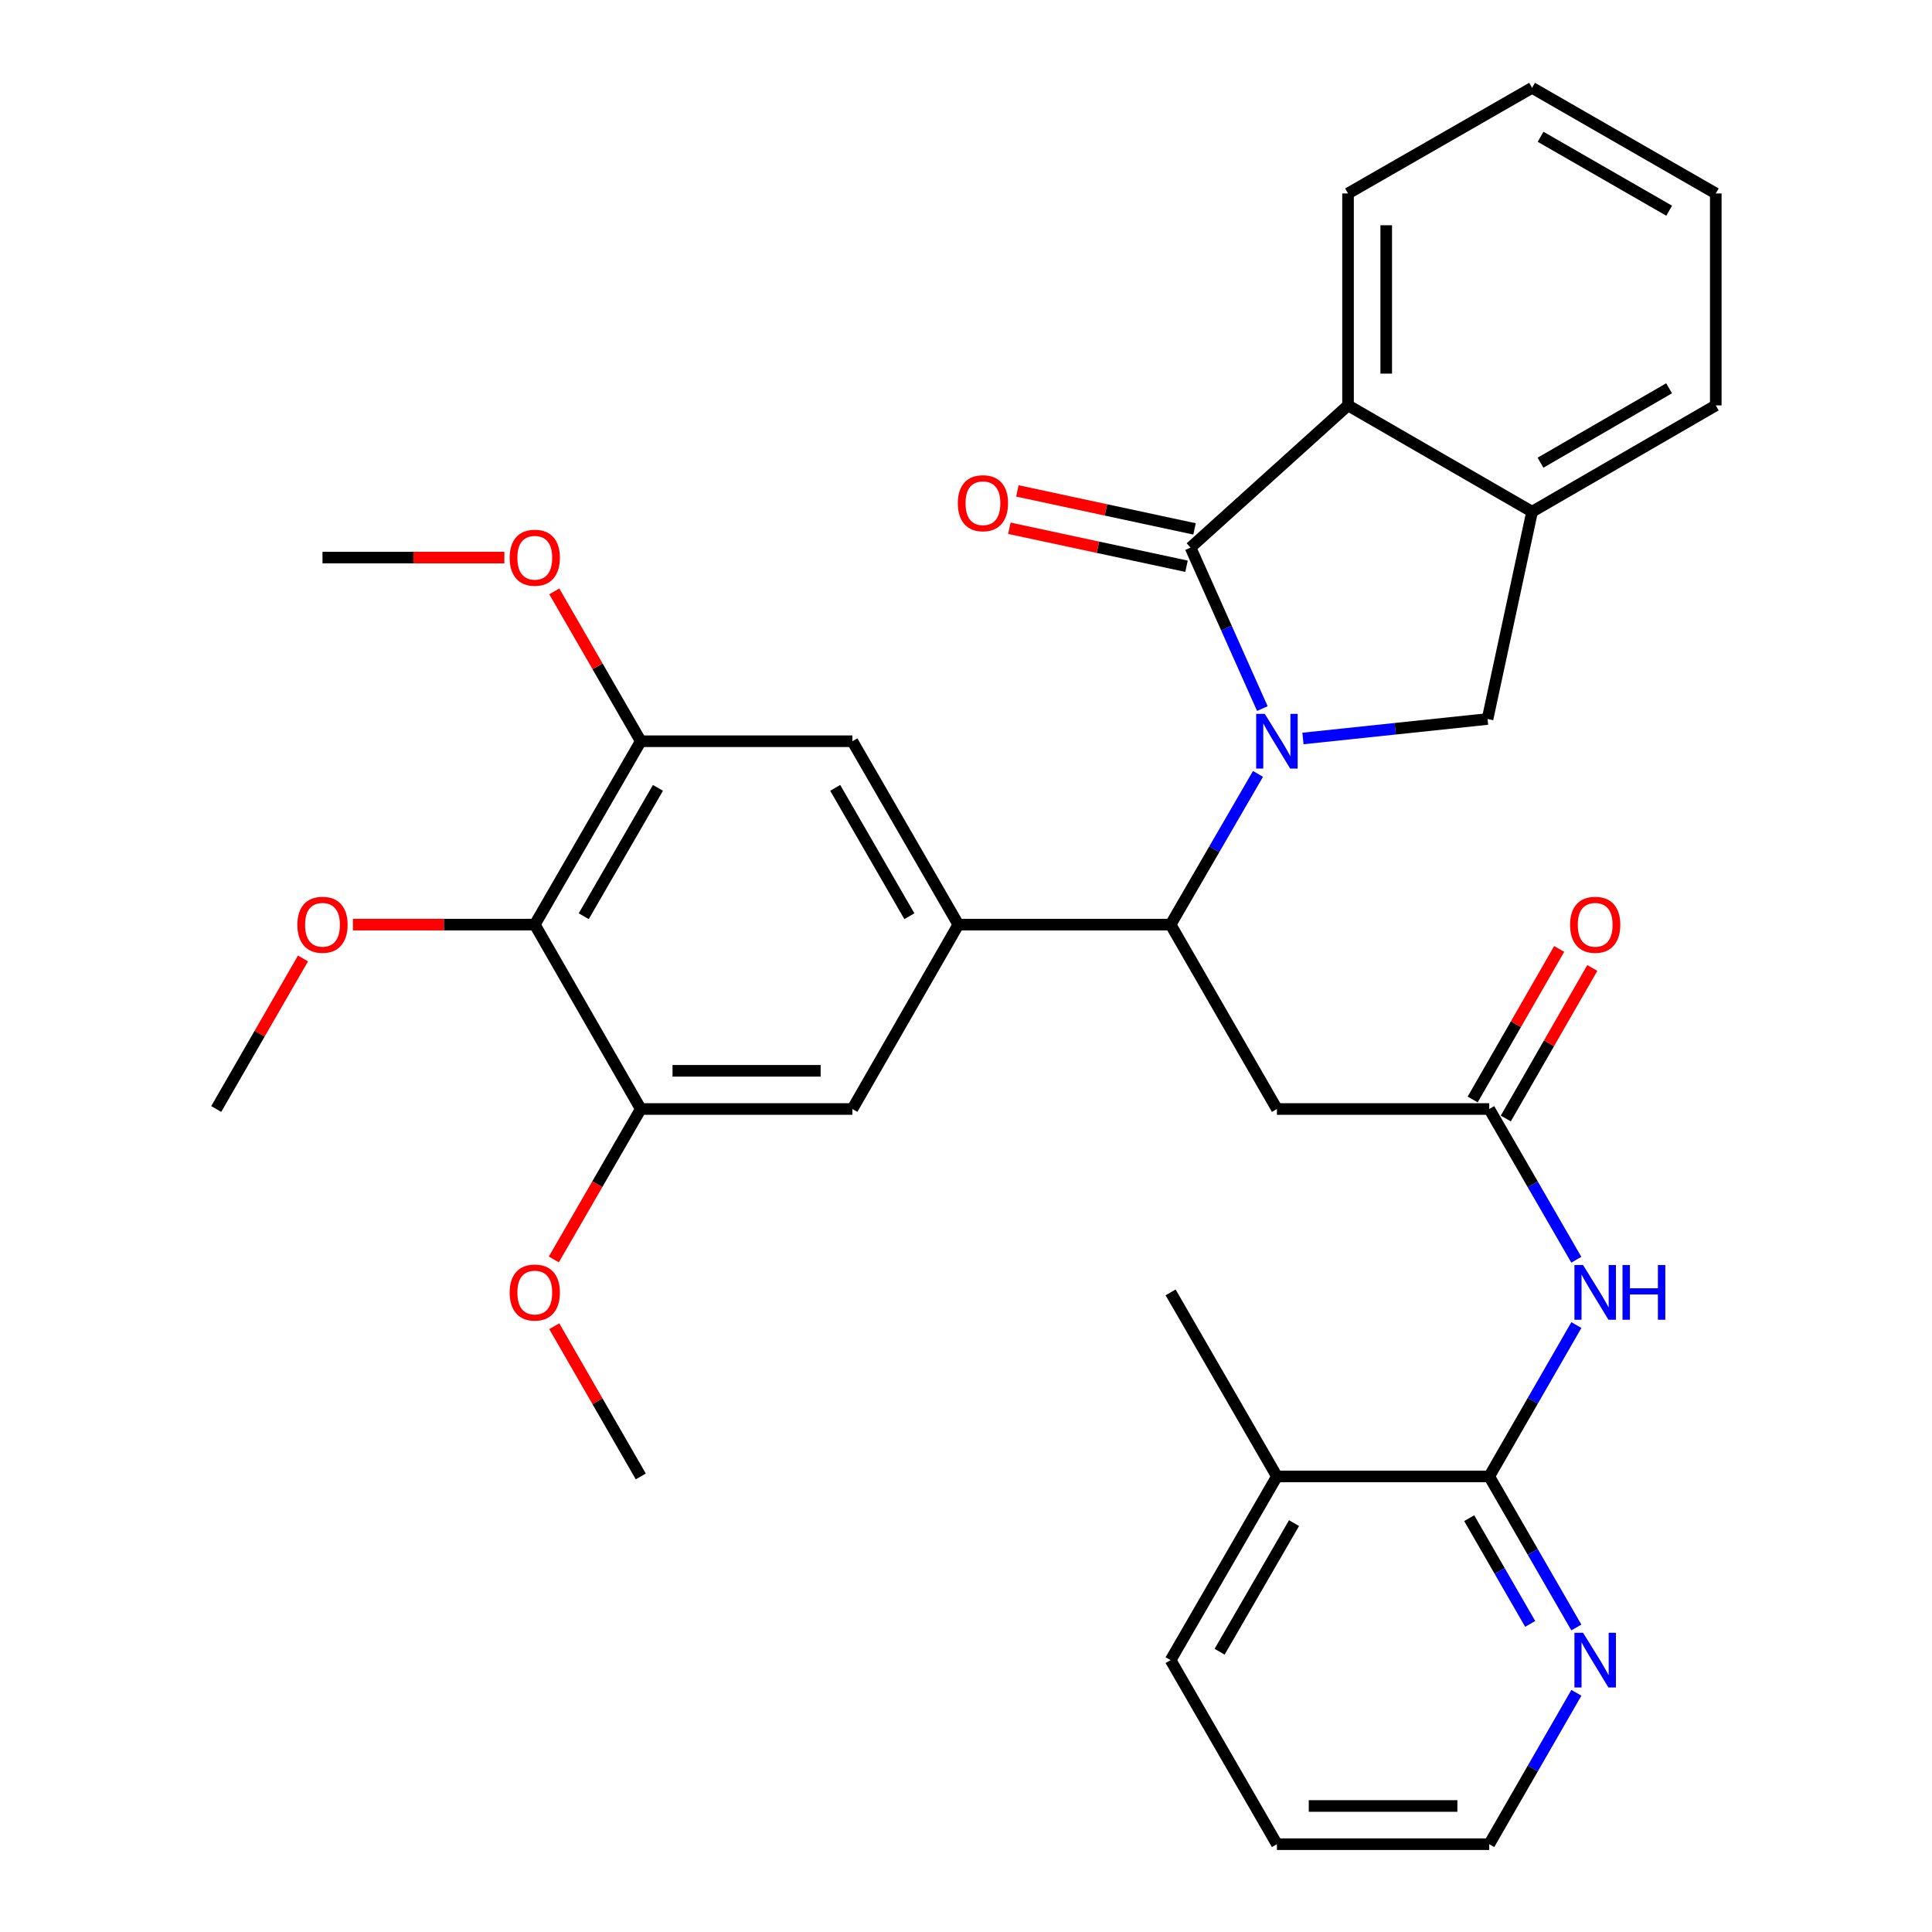 <?xml version='1.0' encoding='iso-8859-1'?>
<svg version='1.1' baseProfile='full'
              xmlns='http://www.w3.org/2000/svg'
                      xmlns:rdkit='http://www.rdkit.org/xml'
                      xmlns:xlink='http://www.w3.org/1999/xlink'
                  xml:space='preserve'
width='1000px' height='1000px' viewBox='0 0 1000 1000'>
<!-- END OF HEADER -->
<rect style='opacity:1.0;fill:#FFFFFF;stroke:none' width='1000' height='1000' x='0' y='0'> </rect>
<path class='bond-0' d='M 653.391,366.758 L 634.804,325.092' style='fill:none;fill-rule:evenodd;stroke:#0000FF;stroke-width:6px;stroke-linecap:butt;stroke-linejoin:miter;stroke-opacity:1' />
<path class='bond-0' d='M 634.804,325.092 L 616.218,283.425' style='fill:none;fill-rule:evenodd;stroke:#000000;stroke-width:6px;stroke-linecap:butt;stroke-linejoin:miter;stroke-opacity:1' />
<path class='bond-1' d='M 651.133,400.565 L 628.518,439.573' style='fill:none;fill-rule:evenodd;stroke:#0000FF;stroke-width:6px;stroke-linecap:butt;stroke-linejoin:miter;stroke-opacity:1' />
<path class='bond-1' d='M 628.518,439.573 L 605.904,478.582' style='fill:none;fill-rule:evenodd;stroke:#000000;stroke-width:6px;stroke-linecap:butt;stroke-linejoin:miter;stroke-opacity:1' />
<path class='bond-3' d='M 674.412,382.238 L 722.184,377.195' style='fill:none;fill-rule:evenodd;stroke:#0000FF;stroke-width:6px;stroke-linecap:butt;stroke-linejoin:miter;stroke-opacity:1' />
<path class='bond-3' d='M 722.184,377.195 L 769.955,372.151' style='fill:none;fill-rule:evenodd;stroke:#000000;stroke-width:6px;stroke-linecap:butt;stroke-linejoin:miter;stroke-opacity:1' />
<path class='bond-4' d='M 616.218,283.425 L 697.738,209.835' style='fill:none;fill-rule:evenodd;stroke:#000000;stroke-width:6px;stroke-linecap:butt;stroke-linejoin:miter;stroke-opacity:1' />
<path class='bond-16' d='M 618.29,273.76 L 572.438,263.927' style='fill:none;fill-rule:evenodd;stroke:#000000;stroke-width:6px;stroke-linecap:butt;stroke-linejoin:miter;stroke-opacity:1' />
<path class='bond-16' d='M 572.438,263.927 L 526.585,254.093' style='fill:none;fill-rule:evenodd;stroke:#FF0000;stroke-width:6px;stroke-linecap:butt;stroke-linejoin:miter;stroke-opacity:1' />
<path class='bond-16' d='M 614.145,293.091 L 568.292,283.258' style='fill:none;fill-rule:evenodd;stroke:#000000;stroke-width:6px;stroke-linecap:butt;stroke-linejoin:miter;stroke-opacity:1' />
<path class='bond-16' d='M 568.292,283.258 L 522.44,273.424' style='fill:none;fill-rule:evenodd;stroke:#FF0000;stroke-width:6px;stroke-linecap:butt;stroke-linejoin:miter;stroke-opacity:1' />
<path class='bond-2' d='M 605.904,478.582 L 496.035,478.582' style='fill:none;fill-rule:evenodd;stroke:#000000;stroke-width:6px;stroke-linecap:butt;stroke-linejoin:miter;stroke-opacity:1' />
<path class='bond-6' d='M 605.904,478.582 L 660.932,574.019' style='fill:none;fill-rule:evenodd;stroke:#000000;stroke-width:6px;stroke-linecap:butt;stroke-linejoin:miter;stroke-opacity:1' />
<path class='bond-13' d='M 496.035,478.582 L 441.194,574.019' style='fill:none;fill-rule:evenodd;stroke:#000000;stroke-width:6px;stroke-linecap:butt;stroke-linejoin:miter;stroke-opacity:1' />
<path class='bond-14' d='M 496.035,478.582 L 441.194,383.662' style='fill:none;fill-rule:evenodd;stroke:#000000;stroke-width:6px;stroke-linecap:butt;stroke-linejoin:miter;stroke-opacity:1' />
<path class='bond-14' d='M 470.69,474.234 L 432.301,407.79' style='fill:none;fill-rule:evenodd;stroke:#000000;stroke-width:6px;stroke-linecap:butt;stroke-linejoin:miter;stroke-opacity:1' />
<path class='bond-10' d='M 769.955,372.151 L 792.999,264.863' style='fill:none;fill-rule:evenodd;stroke:#000000;stroke-width:6px;stroke-linecap:butt;stroke-linejoin:miter;stroke-opacity:1' />
<path class='bond-22' d='M 697.738,209.835 L 697.738,100.131' style='fill:none;fill-rule:evenodd;stroke:#000000;stroke-width:6px;stroke-linecap:butt;stroke-linejoin:miter;stroke-opacity:1' />
<path class='bond-22' d='M 717.508,193.38 L 717.508,116.587' style='fill:none;fill-rule:evenodd;stroke:#000000;stroke-width:6px;stroke-linecap:butt;stroke-linejoin:miter;stroke-opacity:1' />
<path class='bond-33' d='M 697.738,209.835 L 792.999,264.863' style='fill:none;fill-rule:evenodd;stroke:#000000;stroke-width:6px;stroke-linecap:butt;stroke-linejoin:miter;stroke-opacity:1' />
<path class='bond-5' d='M 815.899,652.038 L 793.361,613.028' style='fill:none;fill-rule:evenodd;stroke:#0000FF;stroke-width:6px;stroke-linecap:butt;stroke-linejoin:miter;stroke-opacity:1' />
<path class='bond-5' d='M 793.361,613.028 L 770.823,574.019' style='fill:none;fill-rule:evenodd;stroke:#000000;stroke-width:6px;stroke-linecap:butt;stroke-linejoin:miter;stroke-opacity:1' />
<path class='bond-7' d='M 815.93,685.847 L 793.376,725.023' style='fill:none;fill-rule:evenodd;stroke:#0000FF;stroke-width:6px;stroke-linecap:butt;stroke-linejoin:miter;stroke-opacity:1' />
<path class='bond-7' d='M 793.376,725.023 L 770.823,764.2' style='fill:none;fill-rule:evenodd;stroke:#000000;stroke-width:6px;stroke-linecap:butt;stroke-linejoin:miter;stroke-opacity:1' />
<path class='bond-8' d='M 660.932,574.019 L 770.823,574.019' style='fill:none;fill-rule:evenodd;stroke:#000000;stroke-width:6px;stroke-linecap:butt;stroke-linejoin:miter;stroke-opacity:1' />
<path class='bond-15' d='M 770.823,764.2 L 793.368,803.29' style='fill:none;fill-rule:evenodd;stroke:#000000;stroke-width:6px;stroke-linecap:butt;stroke-linejoin:miter;stroke-opacity:1' />
<path class='bond-15' d='M 793.368,803.29 L 815.914,842.38' style='fill:none;fill-rule:evenodd;stroke:#0000FF;stroke-width:6px;stroke-linecap:butt;stroke-linejoin:miter;stroke-opacity:1' />
<path class='bond-15' d='M 760.46,785.804 L 776.242,813.168' style='fill:none;fill-rule:evenodd;stroke:#000000;stroke-width:6px;stroke-linecap:butt;stroke-linejoin:miter;stroke-opacity:1' />
<path class='bond-15' d='M 776.242,813.168 L 792.024,840.531' style='fill:none;fill-rule:evenodd;stroke:#0000FF;stroke-width:6px;stroke-linecap:butt;stroke-linejoin:miter;stroke-opacity:1' />
<path class='bond-18' d='M 770.823,764.2 L 660.932,764.2' style='fill:none;fill-rule:evenodd;stroke:#000000;stroke-width:6px;stroke-linecap:butt;stroke-linejoin:miter;stroke-opacity:1' />
<path class='bond-17' d='M 779.394,578.944 L 801.783,539.981' style='fill:none;fill-rule:evenodd;stroke:#000000;stroke-width:6px;stroke-linecap:butt;stroke-linejoin:miter;stroke-opacity:1' />
<path class='bond-17' d='M 801.783,539.981 L 824.172,501.019' style='fill:none;fill-rule:evenodd;stroke:#FF0000;stroke-width:6px;stroke-linecap:butt;stroke-linejoin:miter;stroke-opacity:1' />
<path class='bond-17' d='M 762.252,569.093 L 784.641,530.131' style='fill:none;fill-rule:evenodd;stroke:#000000;stroke-width:6px;stroke-linecap:butt;stroke-linejoin:miter;stroke-opacity:1' />
<path class='bond-17' d='M 784.641,530.131 L 807.03,491.169' style='fill:none;fill-rule:evenodd;stroke:#FF0000;stroke-width:6px;stroke-linecap:butt;stroke-linejoin:miter;stroke-opacity:1' />
<path class='bond-9' d='M 276.802,478.582 L 331.665,383.662' style='fill:none;fill-rule:evenodd;stroke:#000000;stroke-width:6px;stroke-linecap:butt;stroke-linejoin:miter;stroke-opacity:1' />
<path class='bond-9' d='M 302.149,474.237 L 340.553,407.793' style='fill:none;fill-rule:evenodd;stroke:#000000;stroke-width:6px;stroke-linecap:butt;stroke-linejoin:miter;stroke-opacity:1' />
<path class='bond-19' d='M 276.802,478.582 L 229.736,478.582' style='fill:none;fill-rule:evenodd;stroke:#000000;stroke-width:6px;stroke-linecap:butt;stroke-linejoin:miter;stroke-opacity:1' />
<path class='bond-19' d='M 229.736,478.582 L 182.669,478.582' style='fill:none;fill-rule:evenodd;stroke:#FF0000;stroke-width:6px;stroke-linecap:butt;stroke-linejoin:miter;stroke-opacity:1' />
<path class='bond-35' d='M 276.802,478.582 L 331.665,574.019' style='fill:none;fill-rule:evenodd;stroke:#000000;stroke-width:6px;stroke-linecap:butt;stroke-linejoin:miter;stroke-opacity:1' />
<path class='bond-23' d='M 792.999,264.863 L 888.084,209.835' style='fill:none;fill-rule:evenodd;stroke:#000000;stroke-width:6px;stroke-linecap:butt;stroke-linejoin:miter;stroke-opacity:1' />
<path class='bond-23' d='M 797.359,239.497 L 863.918,200.978' style='fill:none;fill-rule:evenodd;stroke:#000000;stroke-width:6px;stroke-linecap:butt;stroke-linejoin:miter;stroke-opacity:1' />
<path class='bond-11' d='M 331.665,574.019 L 441.194,574.019' style='fill:none;fill-rule:evenodd;stroke:#000000;stroke-width:6px;stroke-linecap:butt;stroke-linejoin:miter;stroke-opacity:1' />
<path class='bond-11' d='M 348.095,554.248 L 424.765,554.248' style='fill:none;fill-rule:evenodd;stroke:#000000;stroke-width:6px;stroke-linecap:butt;stroke-linejoin:miter;stroke-opacity:1' />
<path class='bond-20' d='M 331.665,574.019 L 309.164,612.948' style='fill:none;fill-rule:evenodd;stroke:#000000;stroke-width:6px;stroke-linecap:butt;stroke-linejoin:miter;stroke-opacity:1' />
<path class='bond-20' d='M 309.164,612.948 L 286.663,651.878' style='fill:none;fill-rule:evenodd;stroke:#FF0000;stroke-width:6px;stroke-linecap:butt;stroke-linejoin:miter;stroke-opacity:1' />
<path class='bond-12' d='M 331.665,383.662 L 441.194,383.662' style='fill:none;fill-rule:evenodd;stroke:#000000;stroke-width:6px;stroke-linecap:butt;stroke-linejoin:miter;stroke-opacity:1' />
<path class='bond-21' d='M 331.665,383.662 L 309.285,344.882' style='fill:none;fill-rule:evenodd;stroke:#000000;stroke-width:6px;stroke-linecap:butt;stroke-linejoin:miter;stroke-opacity:1' />
<path class='bond-21' d='M 309.285,344.882 L 286.904,306.103' style='fill:none;fill-rule:evenodd;stroke:#FF0000;stroke-width:6px;stroke-linecap:butt;stroke-linejoin:miter;stroke-opacity:1' />
<path class='bond-24' d='M 815.93,876.193 L 793.376,915.369' style='fill:none;fill-rule:evenodd;stroke:#0000FF;stroke-width:6px;stroke-linecap:butt;stroke-linejoin:miter;stroke-opacity:1' />
<path class='bond-24' d='M 793.376,915.369 L 770.823,954.545' style='fill:none;fill-rule:evenodd;stroke:#000000;stroke-width:6px;stroke-linecap:butt;stroke-linejoin:miter;stroke-opacity:1' />
<path class='bond-25' d='M 660.932,764.2 L 605.904,668.939' style='fill:none;fill-rule:evenodd;stroke:#000000;stroke-width:6px;stroke-linecap:butt;stroke-linejoin:miter;stroke-opacity:1' />
<path class='bond-26' d='M 660.932,764.2 L 605.904,859.285' style='fill:none;fill-rule:evenodd;stroke:#000000;stroke-width:6px;stroke-linecap:butt;stroke-linejoin:miter;stroke-opacity:1' />
<path class='bond-26' d='M 669.789,788.365 L 631.27,854.925' style='fill:none;fill-rule:evenodd;stroke:#000000;stroke-width:6px;stroke-linecap:butt;stroke-linejoin:miter;stroke-opacity:1' />
<path class='bond-27' d='M 156.828,496.096 L 134.372,535.057' style='fill:none;fill-rule:evenodd;stroke:#FF0000;stroke-width:6px;stroke-linecap:butt;stroke-linejoin:miter;stroke-opacity:1' />
<path class='bond-27' d='M 134.372,535.057 L 111.916,574.019' style='fill:none;fill-rule:evenodd;stroke:#000000;stroke-width:6px;stroke-linecap:butt;stroke-linejoin:miter;stroke-opacity:1' />
<path class='bond-29' d='M 286.886,686.447 L 309.275,725.323' style='fill:none;fill-rule:evenodd;stroke:#FF0000;stroke-width:6px;stroke-linecap:butt;stroke-linejoin:miter;stroke-opacity:1' />
<path class='bond-29' d='M 309.275,725.323 L 331.665,764.2' style='fill:none;fill-rule:evenodd;stroke:#000000;stroke-width:6px;stroke-linecap:butt;stroke-linejoin:miter;stroke-opacity:1' />
<path class='bond-28' d='M 261.055,288.599 L 213.989,288.599' style='fill:none;fill-rule:evenodd;stroke:#FF0000;stroke-width:6px;stroke-linecap:butt;stroke-linejoin:miter;stroke-opacity:1' />
<path class='bond-28' d='M 213.989,288.599 L 166.922,288.599' style='fill:none;fill-rule:evenodd;stroke:#000000;stroke-width:6px;stroke-linecap:butt;stroke-linejoin:miter;stroke-opacity:1' />
<path class='bond-31' d='M 697.738,100.131 L 792.999,45.455' style='fill:none;fill-rule:evenodd;stroke:#000000;stroke-width:6px;stroke-linecap:butt;stroke-linejoin:miter;stroke-opacity:1' />
<path class='bond-32' d='M 888.084,209.835 L 888.084,100.131' style='fill:none;fill-rule:evenodd;stroke:#000000;stroke-width:6px;stroke-linecap:butt;stroke-linejoin:miter;stroke-opacity:1' />
<path class='bond-36' d='M 770.823,954.545 L 660.932,954.545' style='fill:none;fill-rule:evenodd;stroke:#000000;stroke-width:6px;stroke-linecap:butt;stroke-linejoin:miter;stroke-opacity:1' />
<path class='bond-36' d='M 754.339,934.775 L 677.415,934.775' style='fill:none;fill-rule:evenodd;stroke:#000000;stroke-width:6px;stroke-linecap:butt;stroke-linejoin:miter;stroke-opacity:1' />
<path class='bond-30' d='M 605.904,859.285 L 660.932,954.545' style='fill:none;fill-rule:evenodd;stroke:#000000;stroke-width:6px;stroke-linecap:butt;stroke-linejoin:miter;stroke-opacity:1' />
<path class='bond-34' d='M 792.999,45.455 L 888.084,100.131' style='fill:none;fill-rule:evenodd;stroke:#000000;stroke-width:6px;stroke-linecap:butt;stroke-linejoin:miter;stroke-opacity:1' />
<path class='bond-34' d='M 797.406,70.795 L 863.966,109.068' style='fill:none;fill-rule:evenodd;stroke:#000000;stroke-width:6px;stroke-linecap:butt;stroke-linejoin:miter;stroke-opacity:1' />
<path  class='atom-0' d='M 654.672 369.502
L 663.952 384.502
Q 664.872 385.982, 666.352 388.662
Q 667.832 391.342, 667.912 391.502
L 667.912 369.502
L 671.672 369.502
L 671.672 397.822
L 667.792 397.822
L 657.832 381.422
Q 656.672 379.502, 655.432 377.302
Q 654.232 375.102, 653.872 374.422
L 653.872 397.822
L 650.192 397.822
L 650.192 369.502
L 654.672 369.502
' fill='#0000FF'/>
<path  class='atom-6' d='M 819.404 654.779
L 828.684 669.779
Q 829.604 671.259, 831.084 673.939
Q 832.564 676.619, 832.644 676.779
L 832.644 654.779
L 836.404 654.779
L 836.404 683.099
L 832.524 683.099
L 822.564 666.699
Q 821.404 664.779, 820.164 662.579
Q 818.964 660.379, 818.604 659.699
L 818.604 683.099
L 814.924 683.099
L 814.924 654.779
L 819.404 654.779
' fill='#0000FF'/>
<path  class='atom-6' d='M 839.804 654.779
L 843.644 654.779
L 843.644 666.819
L 858.124 666.819
L 858.124 654.779
L 861.964 654.779
L 861.964 683.099
L 858.124 683.099
L 858.124 670.019
L 843.644 670.019
L 843.644 683.099
L 839.804 683.099
L 839.804 654.779
' fill='#0000FF'/>
<path  class='atom-16' d='M 819.404 845.125
L 828.684 860.125
Q 829.604 861.605, 831.084 864.285
Q 832.564 866.965, 832.644 867.125
L 832.644 845.125
L 836.404 845.125
L 836.404 873.445
L 832.524 873.445
L 822.564 857.045
Q 821.404 855.125, 820.164 852.925
Q 818.964 850.725, 818.604 850.045
L 818.604 873.445
L 814.924 873.445
L 814.924 845.125
L 819.404 845.125
' fill='#0000FF'/>
<path  class='atom-17' d='M 495.765 260.462
Q 495.765 253.662, 499.125 249.862
Q 502.485 246.062, 508.765 246.062
Q 515.045 246.062, 518.405 249.862
Q 521.765 253.662, 521.765 260.462
Q 521.765 267.342, 518.365 271.262
Q 514.965 275.142, 508.765 275.142
Q 502.525 275.142, 499.125 271.262
Q 495.765 267.382, 495.765 260.462
M 508.765 271.942
Q 513.085 271.942, 515.405 269.062
Q 517.765 266.142, 517.765 260.462
Q 517.765 254.902, 515.405 252.102
Q 513.085 249.262, 508.765 249.262
Q 504.445 249.262, 502.085 252.062
Q 499.765 254.862, 499.765 260.462
Q 499.765 266.182, 502.085 269.062
Q 504.445 271.942, 508.765 271.942
' fill='#FF0000'/>
<path  class='atom-18' d='M 812.664 478.662
Q 812.664 471.862, 816.024 468.062
Q 819.384 464.262, 825.664 464.262
Q 831.944 464.262, 835.304 468.062
Q 838.664 471.862, 838.664 478.662
Q 838.664 485.542, 835.264 489.462
Q 831.864 493.342, 825.664 493.342
Q 819.424 493.342, 816.024 489.462
Q 812.664 485.582, 812.664 478.662
M 825.664 490.142
Q 829.984 490.142, 832.304 487.262
Q 834.664 484.342, 834.664 478.662
Q 834.664 473.102, 832.304 470.302
Q 829.984 467.462, 825.664 467.462
Q 821.344 467.462, 818.984 470.262
Q 816.664 473.062, 816.664 478.662
Q 816.664 484.382, 818.984 487.262
Q 821.344 490.142, 825.664 490.142
' fill='#FF0000'/>
<path  class='atom-20' d='M 153.922 478.662
Q 153.922 471.862, 157.282 468.062
Q 160.642 464.262, 166.922 464.262
Q 173.202 464.262, 176.562 468.062
Q 179.922 471.862, 179.922 478.662
Q 179.922 485.542, 176.522 489.462
Q 173.122 493.342, 166.922 493.342
Q 160.682 493.342, 157.282 489.462
Q 153.922 485.582, 153.922 478.662
M 166.922 490.142
Q 171.242 490.142, 173.562 487.262
Q 175.922 484.342, 175.922 478.662
Q 175.922 473.102, 173.562 470.302
Q 171.242 467.462, 166.922 467.462
Q 162.602 467.462, 160.242 470.262
Q 157.922 473.062, 157.922 478.662
Q 157.922 484.382, 160.242 487.262
Q 162.602 490.142, 166.922 490.142
' fill='#FF0000'/>
<path  class='atom-21' d='M 263.802 669.019
Q 263.802 662.219, 267.162 658.419
Q 270.522 654.619, 276.802 654.619
Q 283.082 654.619, 286.442 658.419
Q 289.802 662.219, 289.802 669.019
Q 289.802 675.899, 286.402 679.819
Q 283.002 683.699, 276.802 683.699
Q 270.562 683.699, 267.162 679.819
Q 263.802 675.939, 263.802 669.019
M 276.802 680.499
Q 281.122 680.499, 283.442 677.619
Q 285.802 674.699, 285.802 669.019
Q 285.802 663.459, 283.442 660.659
Q 281.122 657.819, 276.802 657.819
Q 272.482 657.819, 270.122 660.619
Q 267.802 663.419, 267.802 669.019
Q 267.802 674.739, 270.122 677.619
Q 272.482 680.499, 276.802 680.499
' fill='#FF0000'/>
<path  class='atom-22' d='M 263.802 288.679
Q 263.802 281.879, 267.162 278.079
Q 270.522 274.279, 276.802 274.279
Q 283.082 274.279, 286.442 278.079
Q 289.802 281.879, 289.802 288.679
Q 289.802 295.559, 286.402 299.479
Q 283.002 303.359, 276.802 303.359
Q 270.562 303.359, 267.162 299.479
Q 263.802 295.599, 263.802 288.679
M 276.802 300.159
Q 281.122 300.159, 283.442 297.279
Q 285.802 294.359, 285.802 288.679
Q 285.802 283.119, 283.442 280.319
Q 281.122 277.479, 276.802 277.479
Q 272.482 277.479, 270.122 280.279
Q 267.802 283.079, 267.802 288.679
Q 267.802 294.399, 270.122 297.279
Q 272.482 300.159, 276.802 300.159
' fill='#FF0000'/>
</svg>
